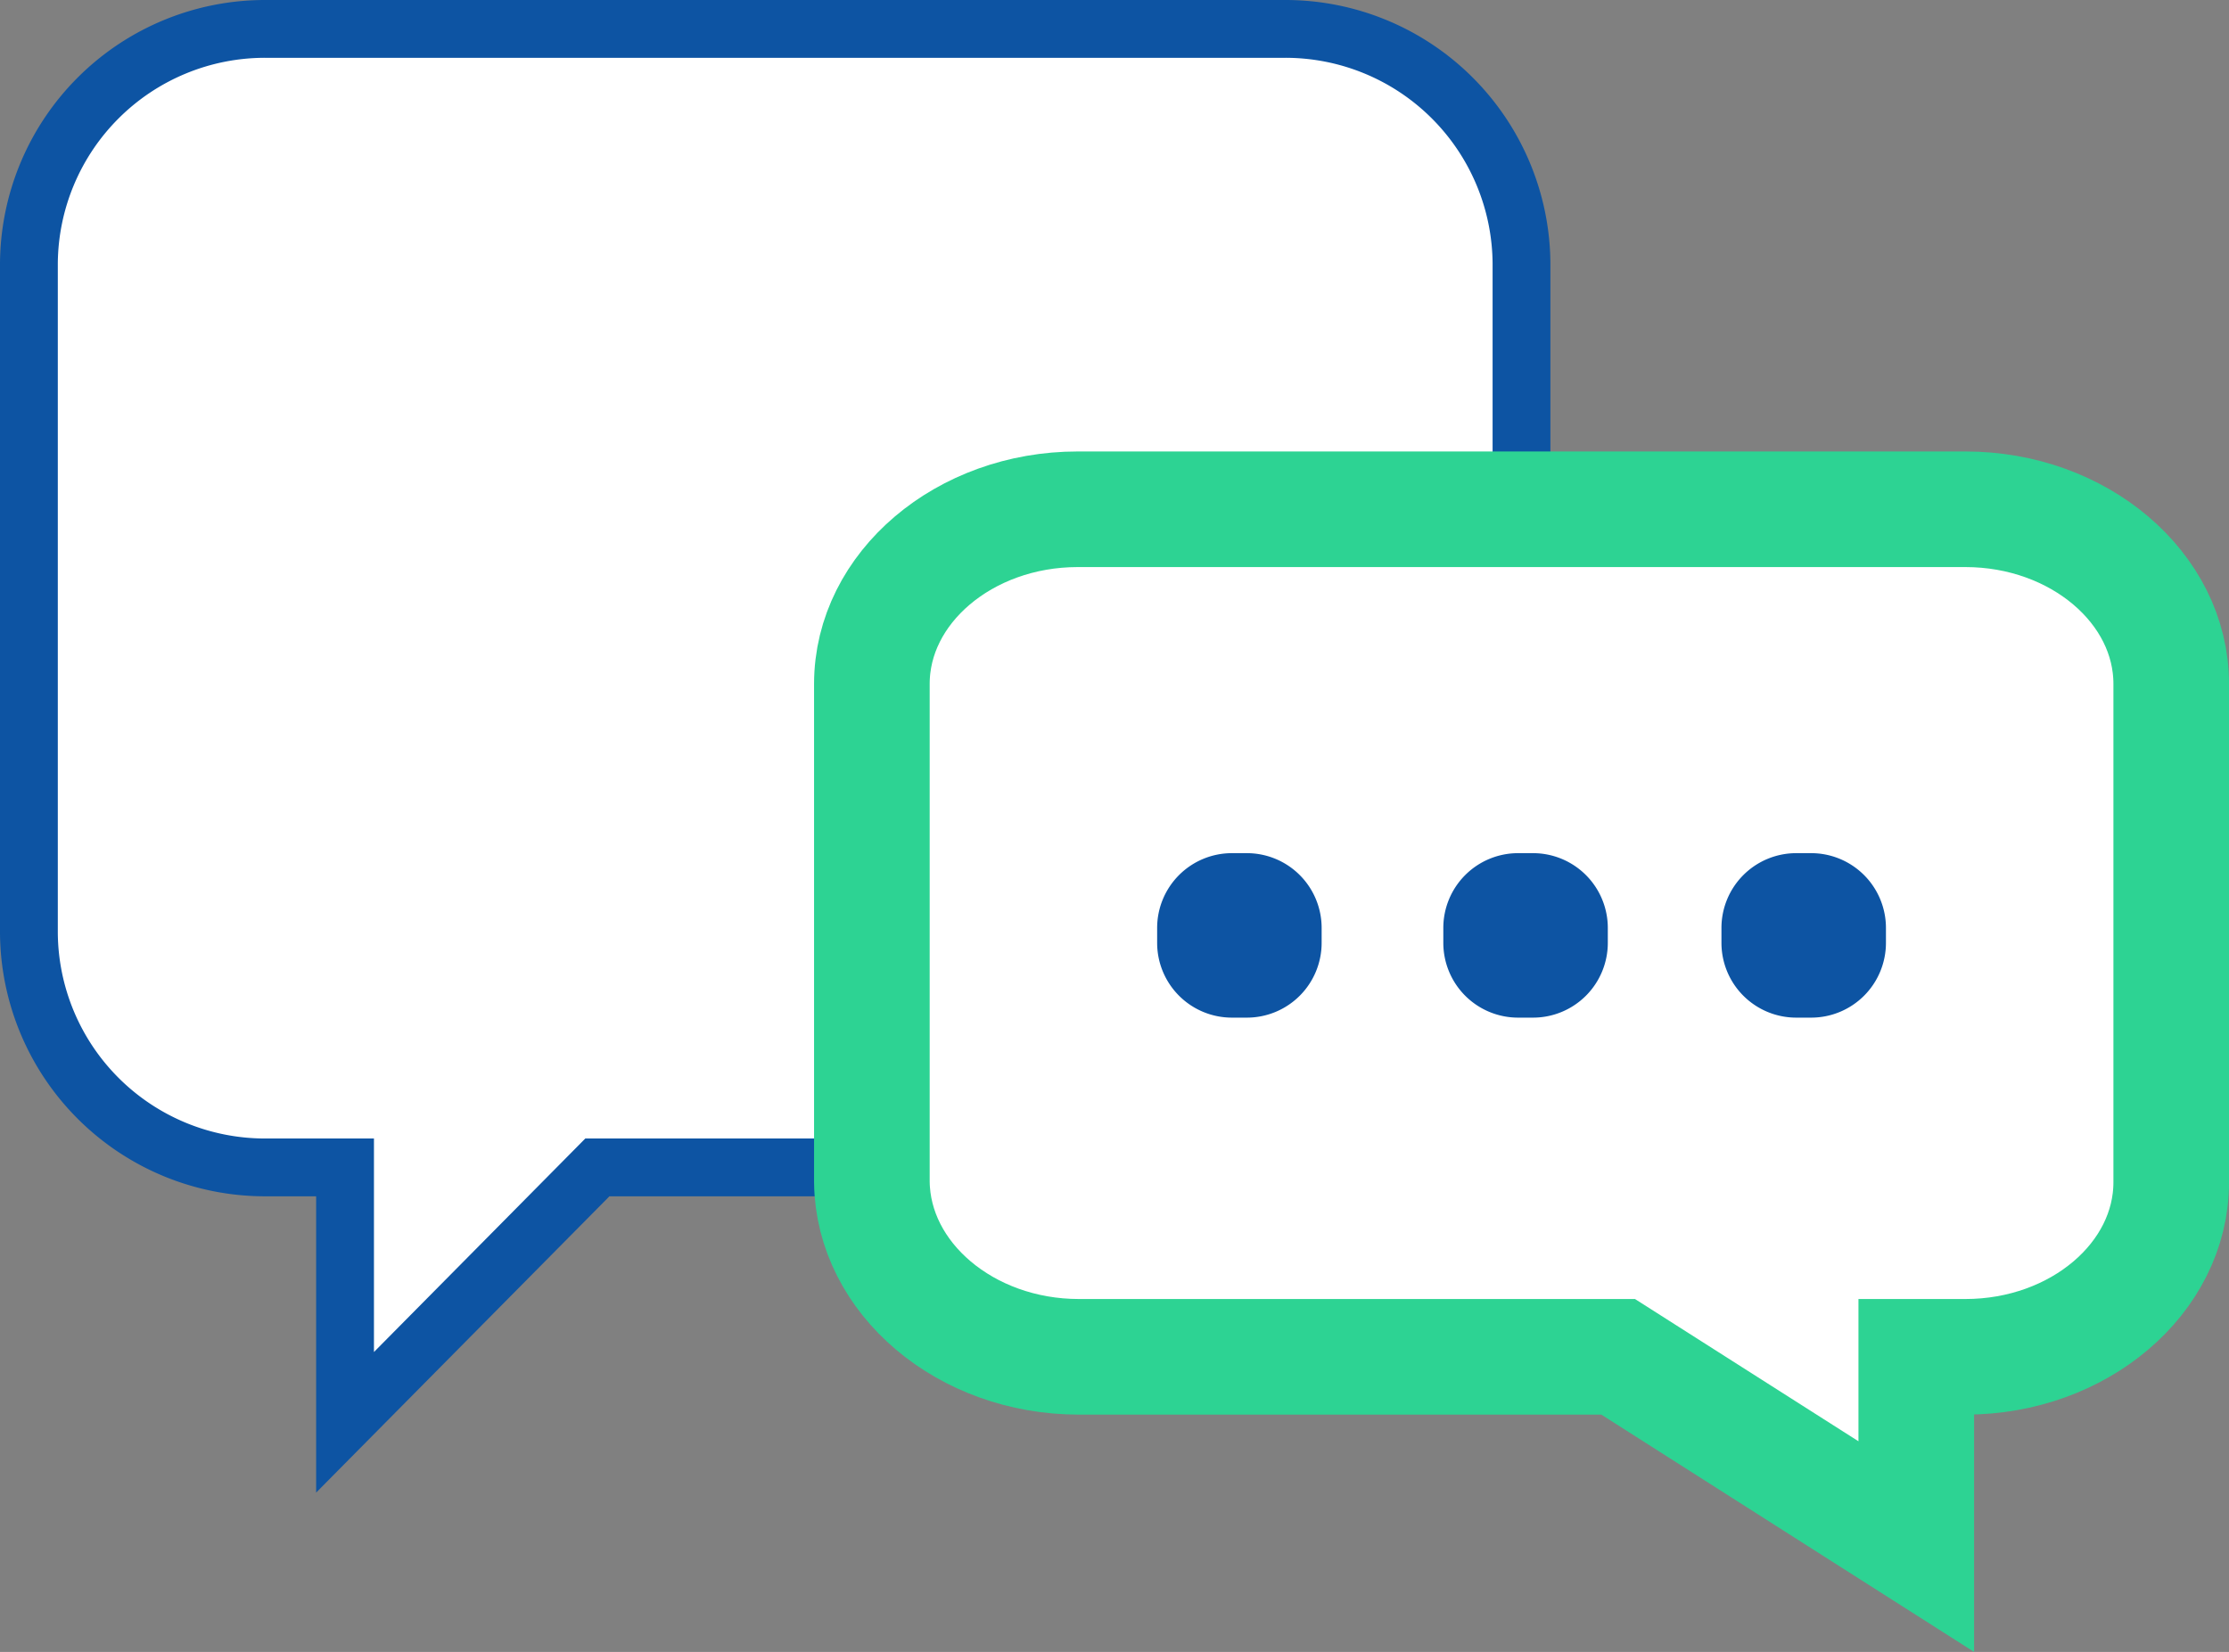 <svg xmlns="http://www.w3.org/2000/svg" width="77.119" height="57.158" viewBox="0 0 77.119 57.158"><rect x="0" y="0" width="77.119" height="57.158" fill="#808080" stroke="none"/><g id="Gruppe_1654" data-name="Gruppe 1654" transform="translate(-219.94 -564.233)"><path id="Vereinigungsmenge_1" data-name="Vereinigungsmenge 1" d="M10.938,39.393H8.179A8.17,8.17,0,0,1,0,31.274V8.119A8.17,8.17,0,0,1,8.179,0H43.462a8.17,8.17,0,0,1,8.179,8.119V31.274a8.244,8.244,0,0,1-8.228,8.119H19.668l-8.73,8.82Z" transform="translate(220.94 565.233)" fill="#fff" stroke="#0d54a3" stroke-width="2"></path><g id="Gruppe_1655" data-name="Gruppe 1655" transform="translate(234.95 580.408)" opacity="0.002"><path id="Pfad_142" data-name="Pfad 142" d="M311.3,42.491h-.509A2.587,2.587,0,0,1,308.2,39.9v-.509a2.587,2.587,0,0,1,2.591-2.591h.509a2.587,2.587,0,0,1,2.591,2.591V39.9A2.587,2.587,0,0,1,311.3,42.491Z" transform="translate(-308.2 -36.8)" fill="#0d54a3"></path><path id="Pfad_143" data-name="Pfad 143" d="M332.7,42.491h-.509A2.587,2.587,0,0,1,329.6,39.9v-.509a2.587,2.587,0,0,1,2.591-2.591h.509a2.587,2.587,0,0,1,2.591,2.591V39.9A2.587,2.587,0,0,1,332.7,42.491Z" transform="translate(-319.699 -36.8)" fill="#0d54a3"></path><path id="Pfad_144" data-name="Pfad 144" d="M353.5,42.491h-.509A2.587,2.587,0,0,1,350.4,39.9v-.509a2.587,2.587,0,0,1,2.591-2.591h.509a2.587,2.587,0,0,1,2.591,2.591V39.9A2.587,2.587,0,0,1,353.5,42.491Z" transform="translate(-330.876 -36.8)" fill="#0d54a3"></path></g><path id="Vereinigungsmenge_2" data-name="Vereinigungsmenge 2" d="M7.121,35.892C3.2,35.892,0,33.174,0,29.848V12.61C0,9.284,3.2,6.566,7.121,6.566h1.7V0L19.135,6.566H37.793c3.918,0,7.121,2.718,7.162,6.044V29.848c0,3.326-3.2,6.044-7.12,6.044Z" transform="translate(295.06 617.746) rotate(180)" fill="#fff" stroke="#2dd393" stroke-width="4"></path><g id="Gruppe_15" data-name="Gruppe 15" transform="translate(259.975 593.753)"><path id="Pfad_142-2" data-name="Pfad 142" d="M311.3,42.491h-.509A2.587,2.587,0,0,1,308.2,39.9v-.509a2.587,2.587,0,0,1,2.591-2.591h.509a2.587,2.587,0,0,1,2.591,2.591V39.9A2.587,2.587,0,0,1,311.3,42.491Z" transform="translate(-308.2 -36.8)" fill="#0d54a3"></path><path id="Pfad_143-2" data-name="Pfad 143" d="M332.7,42.491h-.509A2.587,2.587,0,0,1,329.6,39.9v-.509a2.587,2.587,0,0,1,2.591-2.591h.509a2.587,2.587,0,0,1,2.591,2.591V39.9A2.587,2.587,0,0,1,332.7,42.491Z" transform="translate(-319.699 -36.8)" fill="#0d54a3"></path><path id="Pfad_144-2" data-name="Pfad 144" d="M353.5,42.491h-.509A2.587,2.587,0,0,1,350.4,39.9v-.509a2.587,2.587,0,0,1,2.591-2.591h.509a2.587,2.587,0,0,1,2.591,2.591V39.9A2.587,2.587,0,0,1,353.5,42.491Z" transform="translate(-330.876 -36.8)" fill="#0d54a3"></path></g></g></svg>